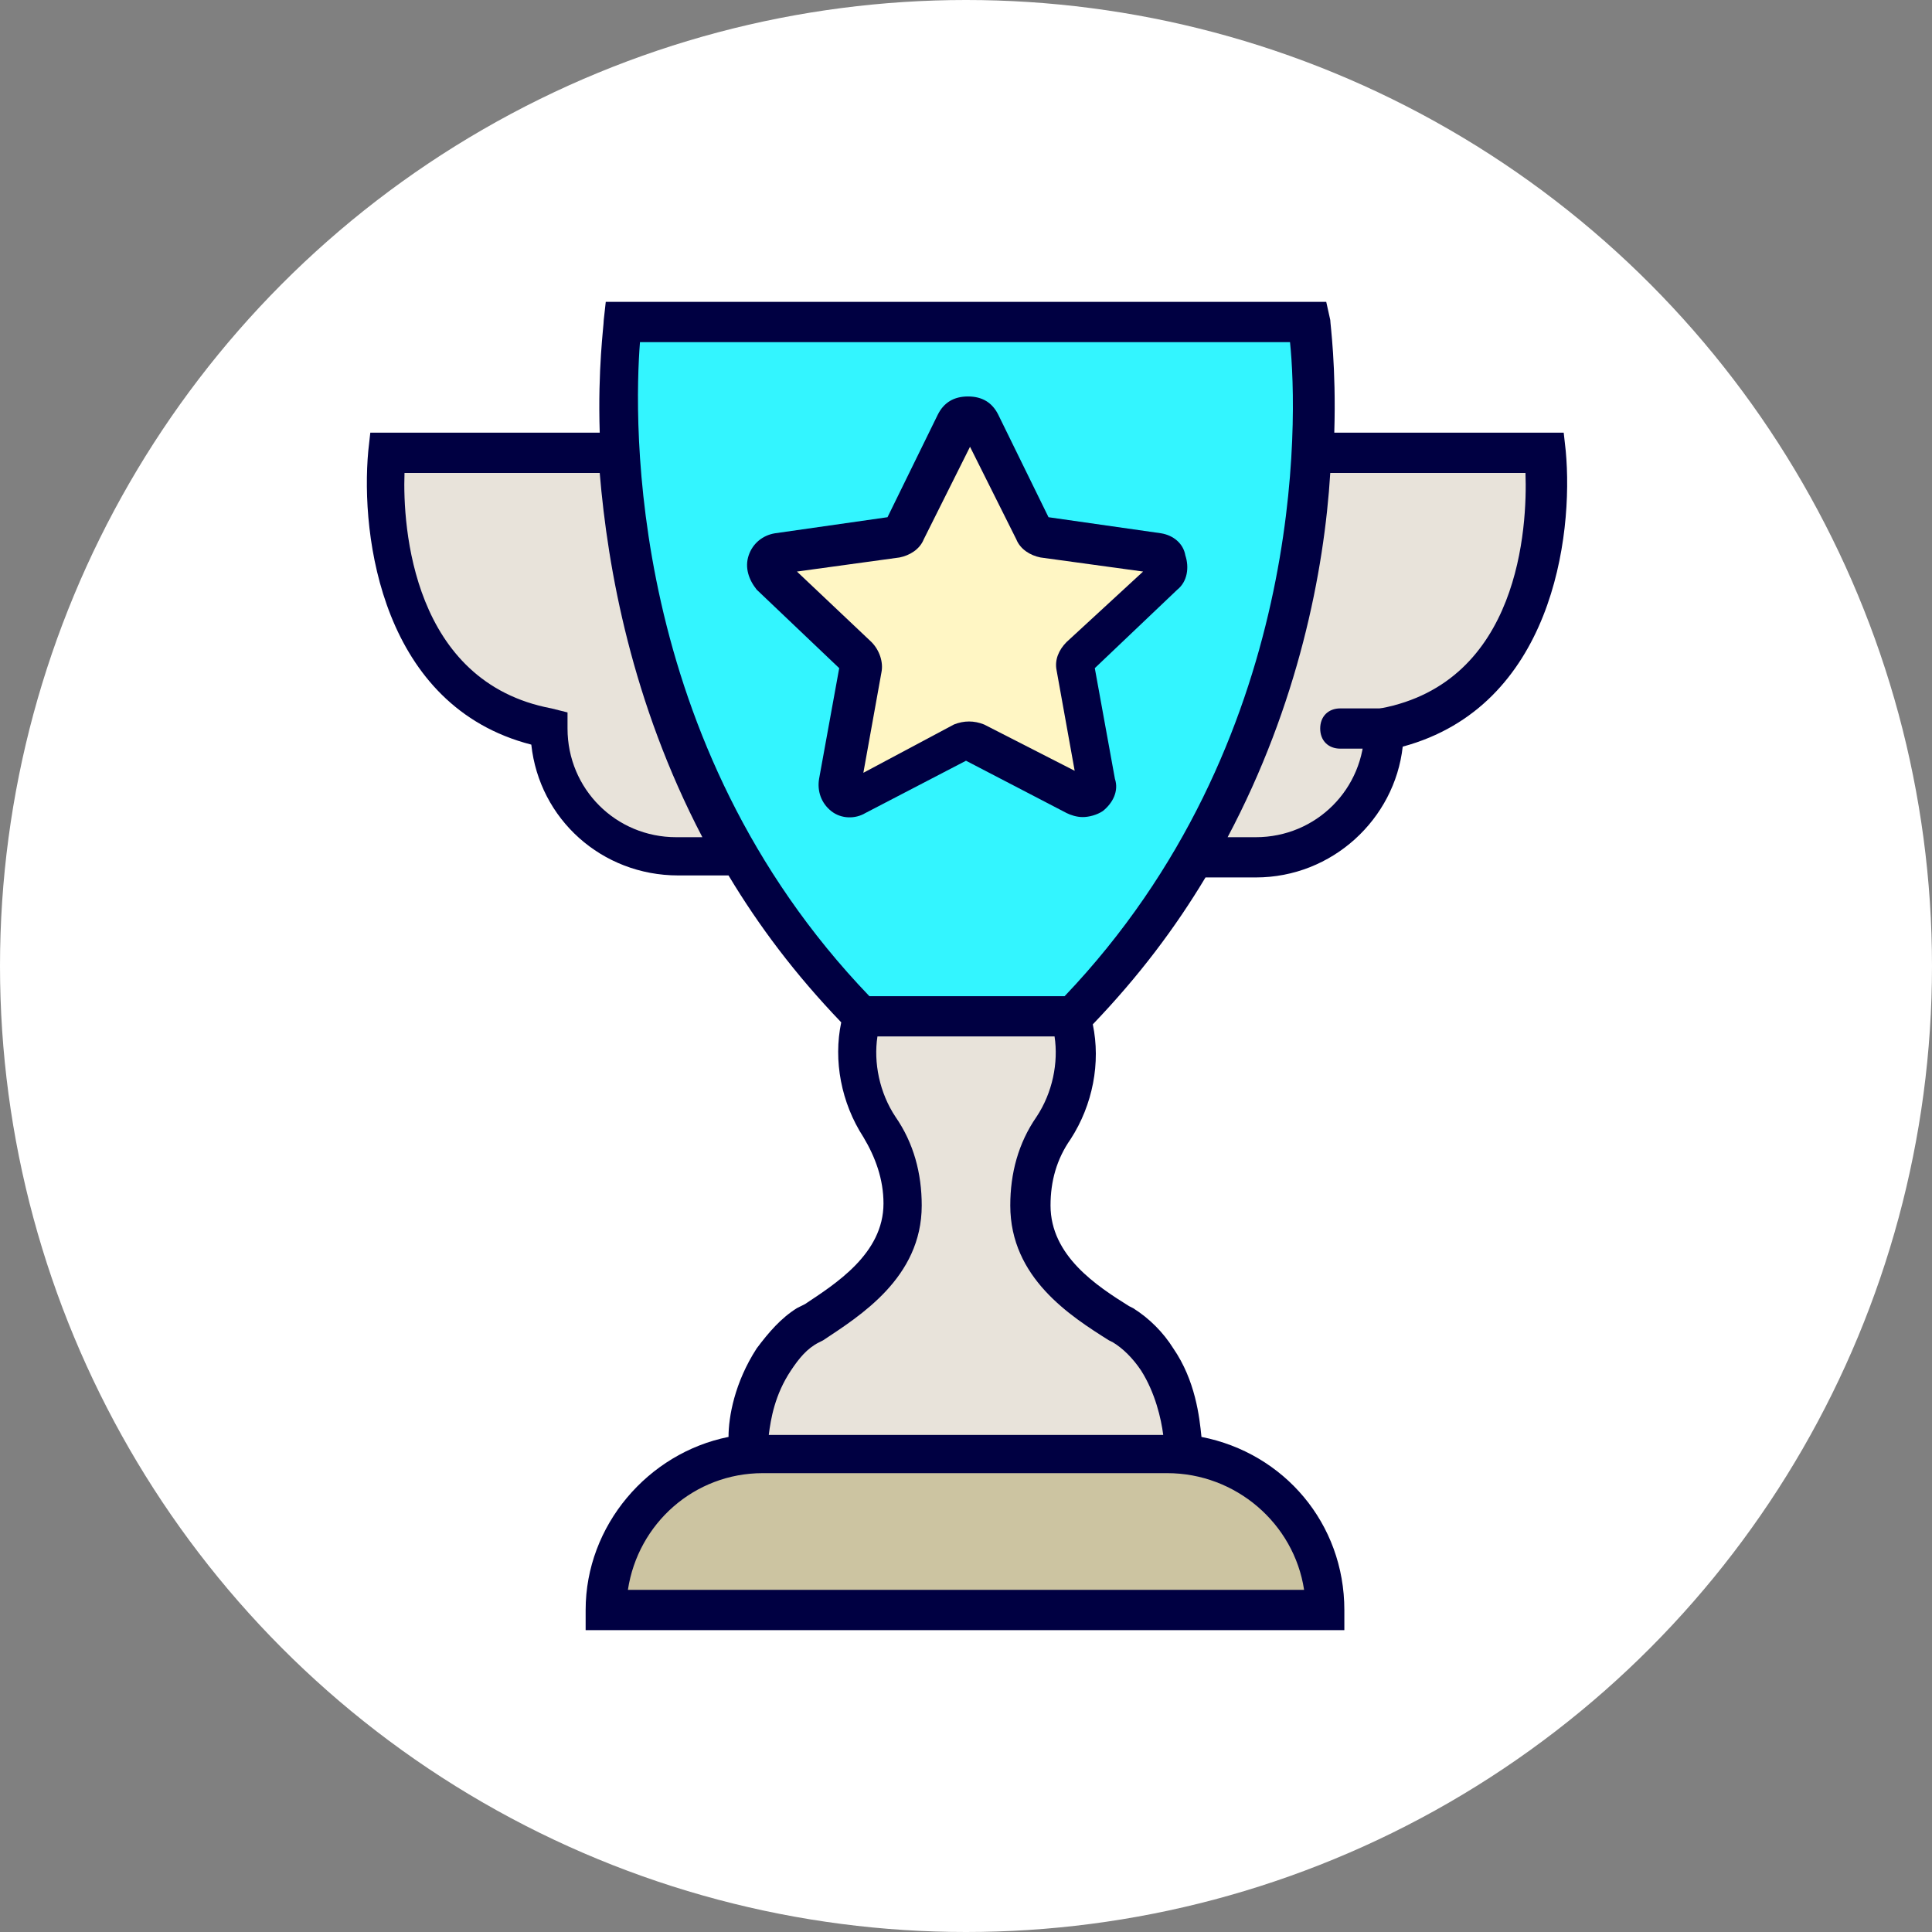 <svg xmlns="http://www.w3.org/2000/svg" width="96" height="96" style="enable-background:new 0 0 96 96" xml:space="preserve"><rect width="100%" height="100%" fill="#808080" stroke="none"/><style>.st7{fill:#e8e3da}.st12{fill:#000042}</style>
    <circle cx="48" cy="48" r="48" style="fill:#fff" id="grid"/>
    <g id="icons"><path class="st7" d="M59.3 42.6h3.1c3.5 0 6.4-2.8 6.4-6.4 9.3-1.7 8-13.7 8-13.7H65.3M36.7 42.6h-3.1c-3.5 0-6.4-2.8-6.4-6.4-9.3-1.7-8-13.7-8-13.7h11.5M42.8 50.5c-.6 1.9-.3 3.9.8 5.6.6.9 1.1 2.2 1.1 3.8 0 3.1-2.9 4.9-4.6 5.9-.5.3-1.1.9-1.7 1.7-1.5 2.3-1.3 4.7-1.3 4.7H58.7s.2-2.5-1.3-4.7c-.5-.8-1.1-1.3-1.7-1.7-1.7-1.1-4.6-2.8-4.6-5.9 0-1.6.5-2.9 1.1-3.8 1.1-1.7 1.4-3.7.8-5.6"/>
        <path d="M65.1 16H30.9s-2.8 19.6 11.8 34.5h10.6C67.8 35.5 65.1 16 65.1 16z" style="fill:#33f5ff"/>
        <path d="M65.8 80c0-4.3-3.5-7.8-7.8-7.8H38c-4.3 0-7.8 3.5-7.8 7.8h35.6z" style="fill:#ccc4a1"/>
        <path class="st12" d="M68.8 37.2h-2.2c-.6 0-1-.4-1-1s.4-1 1-1h2.2c.6 0 1 .4 1 1s-.5 1-1 1z"/>
        <path d="m48.7 21.1 2.6 5.2c.1.2.3.3.5.3l5.8.8c.5.1.7.7.3 1.1l-4.2 4.1c-.2.1-.2.4-.2.6l1 5.7c.1.5-.5.9-.9.7l-5.2-2.7c-.2-.1-.4-.1-.6 0l-5.2 2.7c-.5.2-1-.2-.9-.7l1-5.7c0-.2 0-.4-.2-.6l-4.2-4.1c-.4-.4-.2-1 .3-1.1l5.8-.8c.2 0 .4-.2.5-.3l2.6-5.2c.3-.5.9-.5 1.2 0z" style="fill:#fff6c4"/>
        <path class="st12"
              d="m57.7 26.5-5.6-.8-2.5-5.1c-.3-.6-.8-.9-1.5-.9s-1.2.3-1.5.9l-2.5 5.1-5.6.8c-.6.1-1.1.5-1.3 1.1-.2.6 0 1.2.4 1.7l4.1 3.9-1 5.5c-.1.6.1 1.2.6 1.6s1.2.4 1.7.1l5-2.6 5 2.6c.2.1.5.2.8.2.3 0 .7-.1 1-.3.5-.4.8-1 .6-1.6l-1-5.5 4.1-3.9c.5-.4.6-1.1.4-1.7-.1-.6-.6-1-1.2-1.1zM53 31.9c-.4.4-.6.9-.5 1.4l.9 5-4.5-2.3c-.5-.2-1-.2-1.5 0l-4.5 2.4.9-5c.1-.5-.1-1.1-.5-1.5l-3.7-3.5 5.1-.7c.5-.1 1-.4 1.2-.9l2.3-4.6 2.3 4.6c.2.5.7.8 1.2.9l5.1.7-3.8 3.5z"/>
        <path class="st12"
              d="m77.8 22.4-.1-.9H66.3c.1-3.3-.2-5.4-.2-5.6l-.2-.9H30.1l-.1.9c0 .3-.3 2.4-.2 5.6H18.4l-.1.9c-.4 4.3.7 12.7 8.1 14.6.4 3.7 3.5 6.5 7.3 6.5h2.5c1.5 2.5 3.3 4.9 5.6 7.3-.4 1.9 0 4 1.1 5.7.6 1 1 2.1 1 3.3 0 2.5-2.4 4-3.9 5l-.4.2c-.8.5-1.4 1.2-2 2-1.1 1.7-1.4 3.4-1.4 4.4-4 .8-7.1 4.4-7.1 8.6v1h37.7v-1c0-4.3-3-7.8-7.1-8.6-.1-1-.3-2.8-1.4-4.4-.5-.8-1.2-1.5-2-2l-.2-.1c-1.6-1-3.9-2.5-3.9-5 0-1.2.3-2.3 1-3.3 1.1-1.7 1.5-3.8 1.1-5.7 2.3-2.4 4.1-4.8 5.6-7.3h2.5c3.8 0 6.9-2.9 7.3-6.5 7.4-2 8.5-10.4 8.1-14.7zM33.6 41.6c-3 0-5.4-2.4-5.4-5.4v-.8l-.8-.2c-6.9-1.3-7.4-9-7.3-11.7h9.7c.4 4.8 1.6 11.4 5.1 18.1h-1.3zM64.8 79H31.2c.5-3.3 3.3-5.8 6.7-5.8H58c3.4 0 6.3 2.5 6.8 5.8zM51.5 55.5c-.9 1.3-1.3 2.8-1.3 4.4 0 3.6 3 5.5 4.9 6.7l.2.1c.5.3 1 .8 1.4 1.4.7 1.1 1 2.4 1.1 3.2H38.2c.1-.8.3-2 1.1-3.2.4-.6.8-1.1 1.4-1.4l.2-.1c1.8-1.2 4.9-3.1 4.9-6.7 0-1.6-.4-3.1-1.3-4.4-.8-1.2-1.1-2.7-.9-4h8.8c.2 1.3-.1 2.8-.9 4zm1.4-6h-9.7C31.1 36.9 31.5 20.8 31.8 17h32.3c.4 3.8.8 19.9-11.2 32.5zm15.7-14.3-.8.2v.8c0 3-2.4 5.4-5.4 5.4H61c3.5-6.6 4.8-13.2 5.1-18.1h9.7c.1 2.7-.3 10.4-7.2 11.7z"/></g></svg>